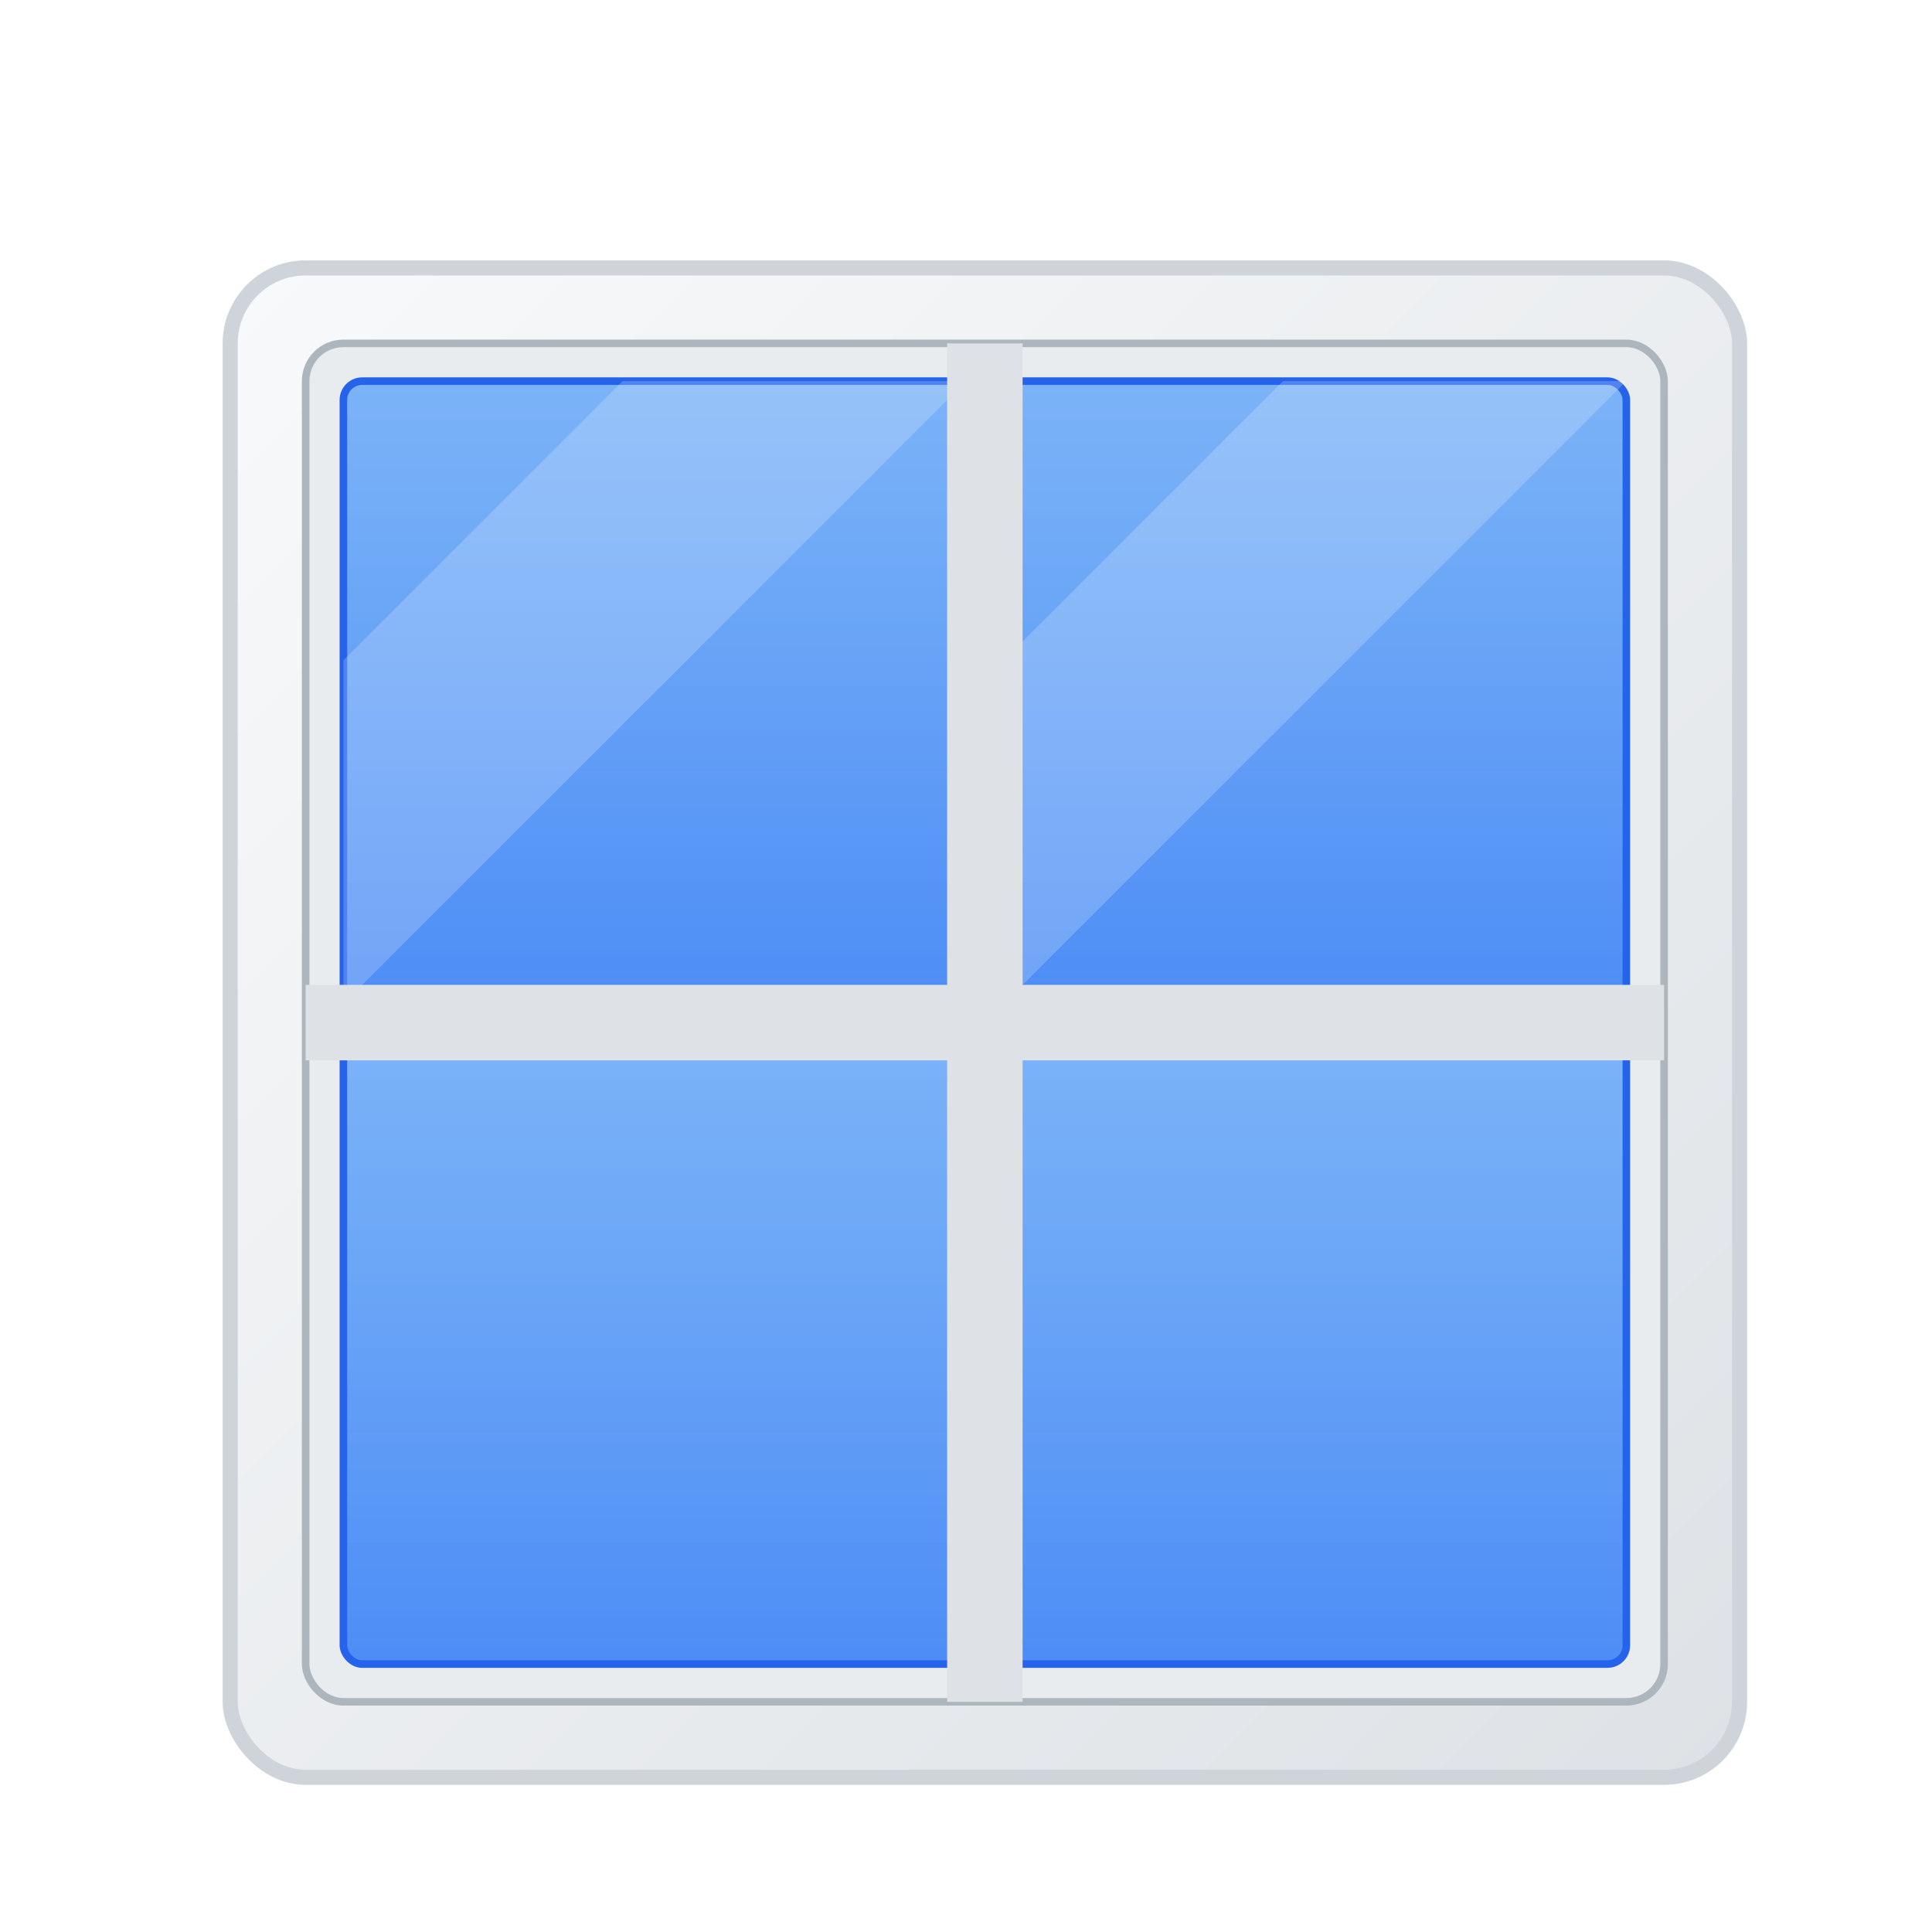 <svg xmlns="http://www.w3.org/2000/svg" viewBox="0 0 512 512" width="512" height="512">
  <defs>
    <linearGradient id="frameGrad" x1="0%" y1="0%" x2="100%" y2="100%">
      <stop offset="0%" style="stop-color:#f8f9fa;stop-opacity:1" />
      <stop offset="100%" style="stop-color:#dee2e6;stop-opacity:1" />
    </linearGradient>
    <linearGradient id="glassGrad" x1="0%" y1="0%" x2="0%" y2="100%">
      <stop offset="0%" style="stop-color:#60a5fa;stop-opacity:0.8" />
      <stop offset="100%" style="stop-color:#3b82f6;stop-opacity:0.9" />
    </linearGradient>
    <filter id="dropShadow" height="130%">
      <feGaussianBlur in="SourceAlpha" stdDeviation="15"/>
      <feOffset dx="5" dy="15" result="offsetblur"/>
      <feComponentTransfer>
        <feFuncA type="linear" slope="0.3"/>
      </feComponentTransfer>
      <feMerge> 
        <feMergeNode/>
        <feMergeNode in="SourceGraphic"/>
      </feMerge>
    </filter>
  </defs>

  <g filter="url(#dropShadow)">
    <!-- Main Frame -->
    <rect x="56" y="56" width="400" height="400" rx="20" fill="url(#frameGrad)" stroke="#ced4da" stroke-width="4"/>
    
    <!-- Inner Frame Depth -->
    <rect x="76" y="76" width="360" height="360" rx="10" fill="#e9ecef" stroke="#adb5bd" stroke-width="2"/>

    <!-- Glass Panes Top Left -->
    <rect x="86" y="86" width="165" height="165" rx="5" fill="url(#glassGrad)" stroke="#2563eb" stroke-width="2"/>
    <!-- Reflection TL -->
    <path d="M86 160 L160 86 L251 86 L86 251 Z" fill="white" fill-opacity="0.2"/>

    <!-- Glass Panes Top Right -->
    <rect x="261" y="86" width="165" height="165" rx="5" fill="url(#glassGrad)" stroke="#2563eb" stroke-width="2"/>
    <!-- Reflection TR -->
    <path d="M261 160 L335 86 L426 86 L261 251 Z" fill="white" fill-opacity="0.2"/>

    <!-- Glass Panes Bottom Left -->
    <rect x="86" y="261" width="165" height="165" rx="5" fill="url(#glassGrad)" stroke="#2563eb" stroke-width="2"/>
    
    <!-- Glass Panes Bottom Right -->
    <rect x="261" y="261" width="165" height="165" rx="5" fill="url(#glassGrad)" stroke="#2563eb" stroke-width="2"/>
    
    <!-- Divider Horizontal -->
    <rect x="76" y="246" width="360" height="20" fill="#dee2e6"/>
    
    <!-- Divider Vertical -->
    <rect x="246" y="76" width="20" height="360" fill="#dee2e6"/>
  </g>
</svg>
